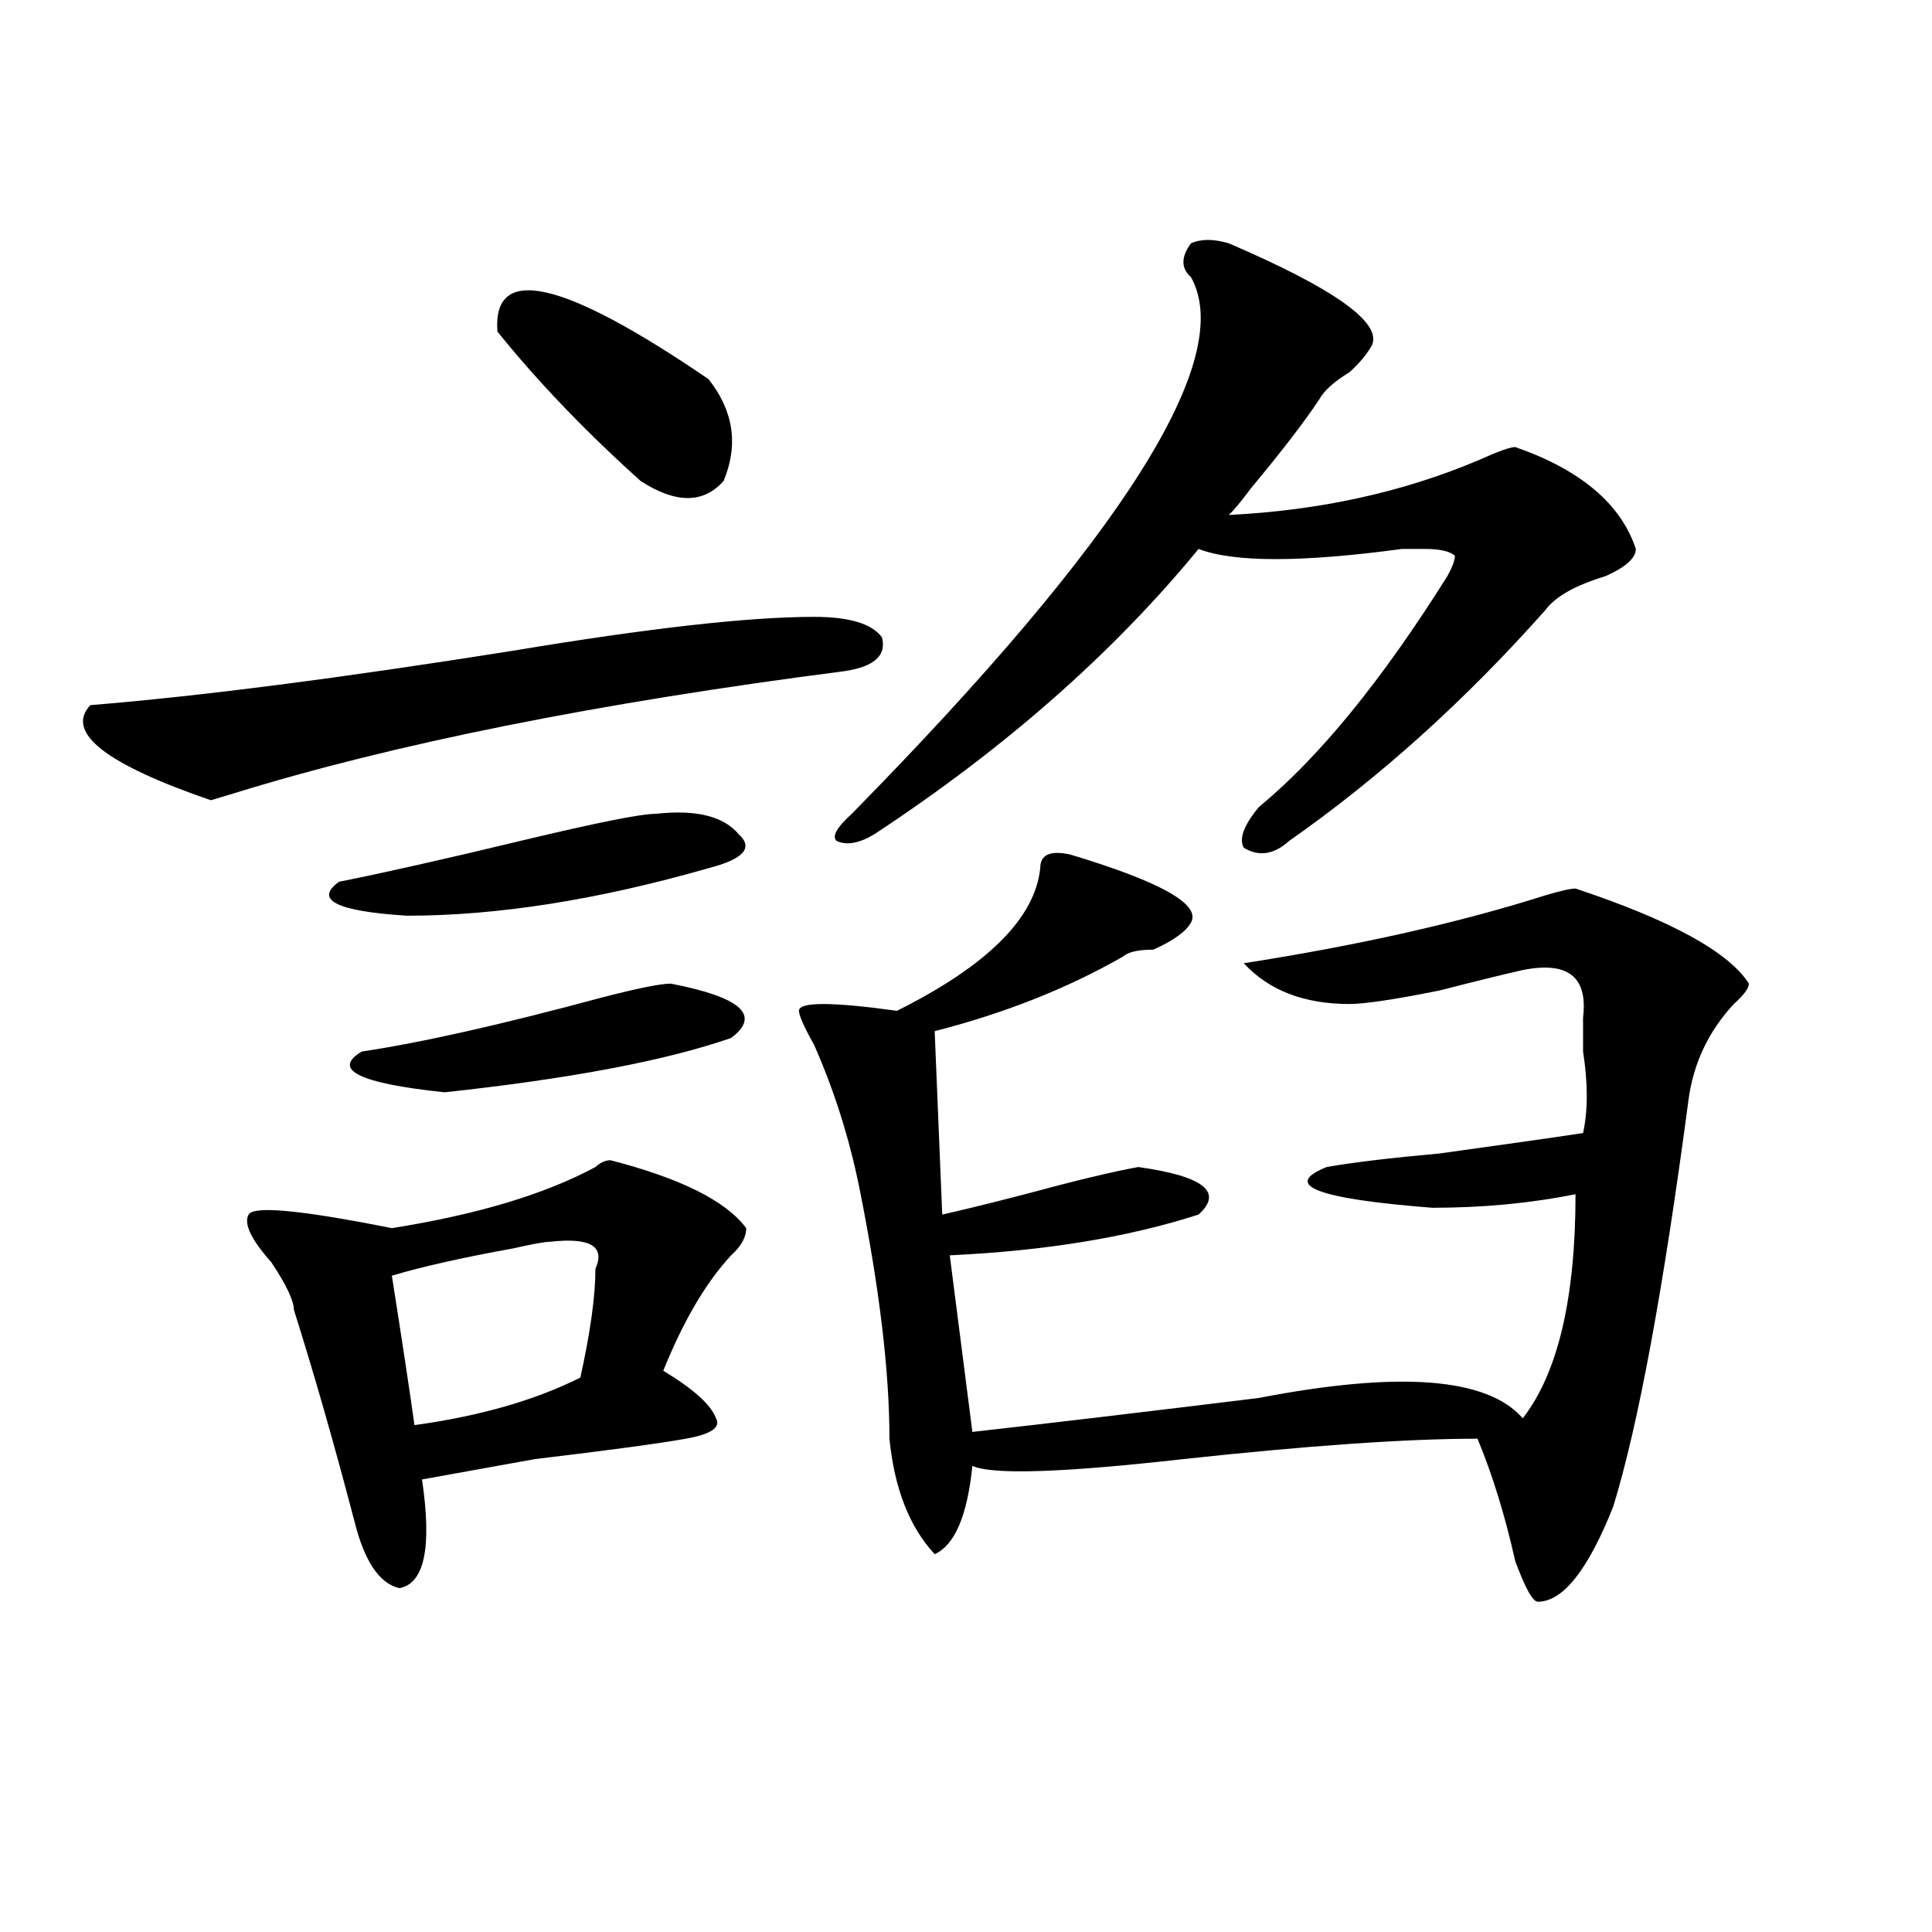 <?xml version="1.0" encoding="utf-8"?>
<!-- Generator: Adobe Illustrator 16.0.0, SVG Export Plug-In . SVG Version: 6.00 Build 0)  -->
<!DOCTYPE svg PUBLIC "-//W3C//DTD SVG 1.1//EN" "http://www.w3.org/Graphics/SVG/1.1/DTD/svg11.dtd">
<svg version="1.1" id="图层_1" xmlns="http://www.w3.org/2000/svg" xmlns:xlink="http://www.w3.org/1999/xlink" x="0px" y="0px"
	 width="1000px" height="1000px" viewBox="0 0 1000 1000" enable-background="new 0 0 1000 1000" xml:space="preserve">
<path d="M421.355,319.281c18.171,0,29.878,3.516,35.121,10.547c2.562,9.394-3.902,15.271-19.512,17.578
	c-127.497,16.425-232.86,37.519-316.09,63.281l-11.707,3.516c-54.633-18.731-75.485-35.156-62.438-49.219
	c57.194-4.669,130.058-14.063,218.531-28.125C335.504,325.159,387.515,319.281,421.355,319.281z M315.992,600.531
	c36.401,9.394,59.815,21.094,70.242,35.156c0,4.725-2.622,9.394-7.805,14.063c-13.048,14.063-24.755,34.003-35.121,59.766
	c15.609,9.394,24.694,17.578,27.316,24.609c2.562,4.725-2.622,8.24-15.609,10.547c-13.048,2.362-39.023,5.878-78.047,10.547
	c-26.036,4.725-45.548,8.24-58.535,10.547c5.183,35.156,1.28,53.888-11.707,56.25c-10.427-2.362-18.231-14.063-23.414-35.156
	c-10.427-39.825-20.853-76.135-31.219-108.984c0-4.669-3.902-12.854-11.707-24.609c-10.427-11.7-14.329-19.885-11.707-24.609
	c2.562-4.669,27.316-2.307,74.145,7.031c44.206-7.031,79.327-17.578,105.363-31.641C310.749,601.74,313.37,600.531,315.992,600.531z
	 M339.406,421.234c20.792-2.307,35.121,1.209,42.926,10.547c7.805,7.031,2.562,12.909-15.609,17.578
	c-57.255,16.425-109.266,24.609-156.094,24.609c-36.462-2.307-48.169-8.185-35.121-17.578c23.414-4.669,54.633-11.7,93.656-21.094
	C308.188,425.959,331.602,421.234,339.406,421.234z M347.211,509.125c36.401,7.031,46.828,16.425,31.219,28.125
	c-33.841,11.756-83.29,21.094-148.289,28.125c-44.267-4.669-58.535-11.7-42.926-21.094c31.219-4.669,72.804-14.063,124.875-28.125
	C330.261,511.487,341.968,509.125,347.211,509.125z M308.188,656.781c5.183-11.7-2.622-16.369-23.414-14.063
	c-2.622,0-9.146,1.209-19.512,3.516c-26.036,4.725-46.828,9.394-62.438,14.063c5.183,32.85,9.085,58.612,11.707,77.344
	c33.78-4.669,62.438-12.854,85.852-24.609C305.565,689.631,308.188,670.844,308.188,656.781z M257.457,171.625
	c-2.622-35.156,33.78-26.917,109.266,24.609c12.987,16.425,15.609,34.003,7.805,52.734c-10.427,11.755-24.755,11.755-42.926,0
	C302.944,223.206,278.249,197.442,257.457,171.625z M554.035,442.328c46.828,14.063,67.62,25.818,62.438,35.156
	c-2.622,4.725-9.146,9.394-19.512,14.063c-7.805,0-13.048,1.209-15.609,3.516c-28.657,16.425-61.157,29.334-97.559,38.672
	l3.902,94.922c10.366-2.307,24.694-5.822,42.926-10.547c25.976-7.031,45.487-11.7,58.535-14.063
	c33.78,4.725,44.206,12.909,31.219,24.609c-36.462,11.756-79.388,18.787-128.777,21.094l11.707,91.406
	c41.585-4.669,91.034-10.547,148.289-17.578c72.804-14.063,118.351-10.547,136.582,10.547c18.171-23.4,27.316-62.072,27.316-116.016
	c-23.414,4.725-48.169,7.031-74.145,7.031c-59.876-4.669-78.047-11.7-54.633-21.094c12.987-2.307,32.499-4.669,58.535-7.031
	c33.78-4.669,58.535-8.185,74.145-10.547c2.562-11.7,2.562-25.763,0-42.188c0-7.031,0-12.854,0-17.578
	c2.562-21.094-7.805-29.278-31.219-24.609c-10.427,2.362-24.755,5.878-42.926,10.547c-23.414,4.725-39.023,7.031-46.828,7.031
	c-23.414,0-41.646-7.031-54.633-21.094c59.815-9.338,111.827-21.094,156.094-35.156c7.805-2.307,12.987-3.516,15.609-3.516
	c49.39,16.425,79.327,32.85,89.754,49.219c0,2.362-2.622,5.878-7.805,10.547c-13.048,14.063-20.853,30.487-23.414,49.219
	c-13.048,98.438-26.036,168.75-39.023,210.938c-13.048,32.794-26.036,49.219-39.023,49.219c-2.622,0-6.524-7.031-11.707-21.094
	c-5.243-23.4-11.707-44.494-19.512-63.281c-36.462,0-87.192,3.516-152.191,10.547c-62.438,7.031-98.899,8.24-109.266,3.516
	c-2.622,25.818-9.146,41.034-19.512,45.703c-13.048-14.063-20.853-33.947-23.414-59.766c0-35.156-5.243-78.497-15.609-130.078
	c-5.243-25.763-13.048-50.372-23.414-73.828c-5.243-9.338-7.805-15.216-7.805-17.578c0-4.669,16.89-4.669,50.73,0
	c46.828-23.4,71.522-48.01,74.145-73.828C538.426,442.328,543.608,440.021,554.035,442.328z M635.984,125.922
	c54.633,23.456,79.327,41.034,74.145,52.734c-2.622,4.724-6.524,9.394-11.707,14.063c-7.805,4.724-13.048,9.394-15.609,14.063
	c-7.805,11.755-19.512,26.972-35.121,45.703c-5.243,7.031-9.146,11.755-11.707,14.063c46.828-2.308,89.754-11.7,128.777-28.125
	c10.366-4.669,16.89-7.031,19.512-7.031c33.78,11.755,54.633,29.333,62.438,52.734c0,4.725-5.243,9.394-15.609,14.063
	c-15.609,4.725-26.036,10.547-31.219,17.578c-41.646,46.912-85.852,86.737-132.68,119.531c-7.805,7.031-15.609,8.24-23.414,3.516
	c-2.622-4.669,0-11.7,7.805-21.094c31.219-25.763,63.718-65.588,97.559-119.531c2.562-4.669,3.902-8.185,3.902-10.547
	c-2.622-2.307-7.805-3.516-15.609-3.516c-2.622,0-6.524,0-11.707,0c-52.071,7.031-87.192,7.031-105.363,0
	c-44.267,53.943-100.181,103.162-167.801,147.656c-7.805,4.725-14.329,5.878-19.512,3.516c-2.622-2.307,0-7.031,7.805-14.063
	C581.352,278.303,639.887,185.688,616.473,143.5c-5.243-4.669-5.243-10.547,0-17.578
	C621.655,123.614,628.18,123.614,635.984,125.922z"/>
</svg>
